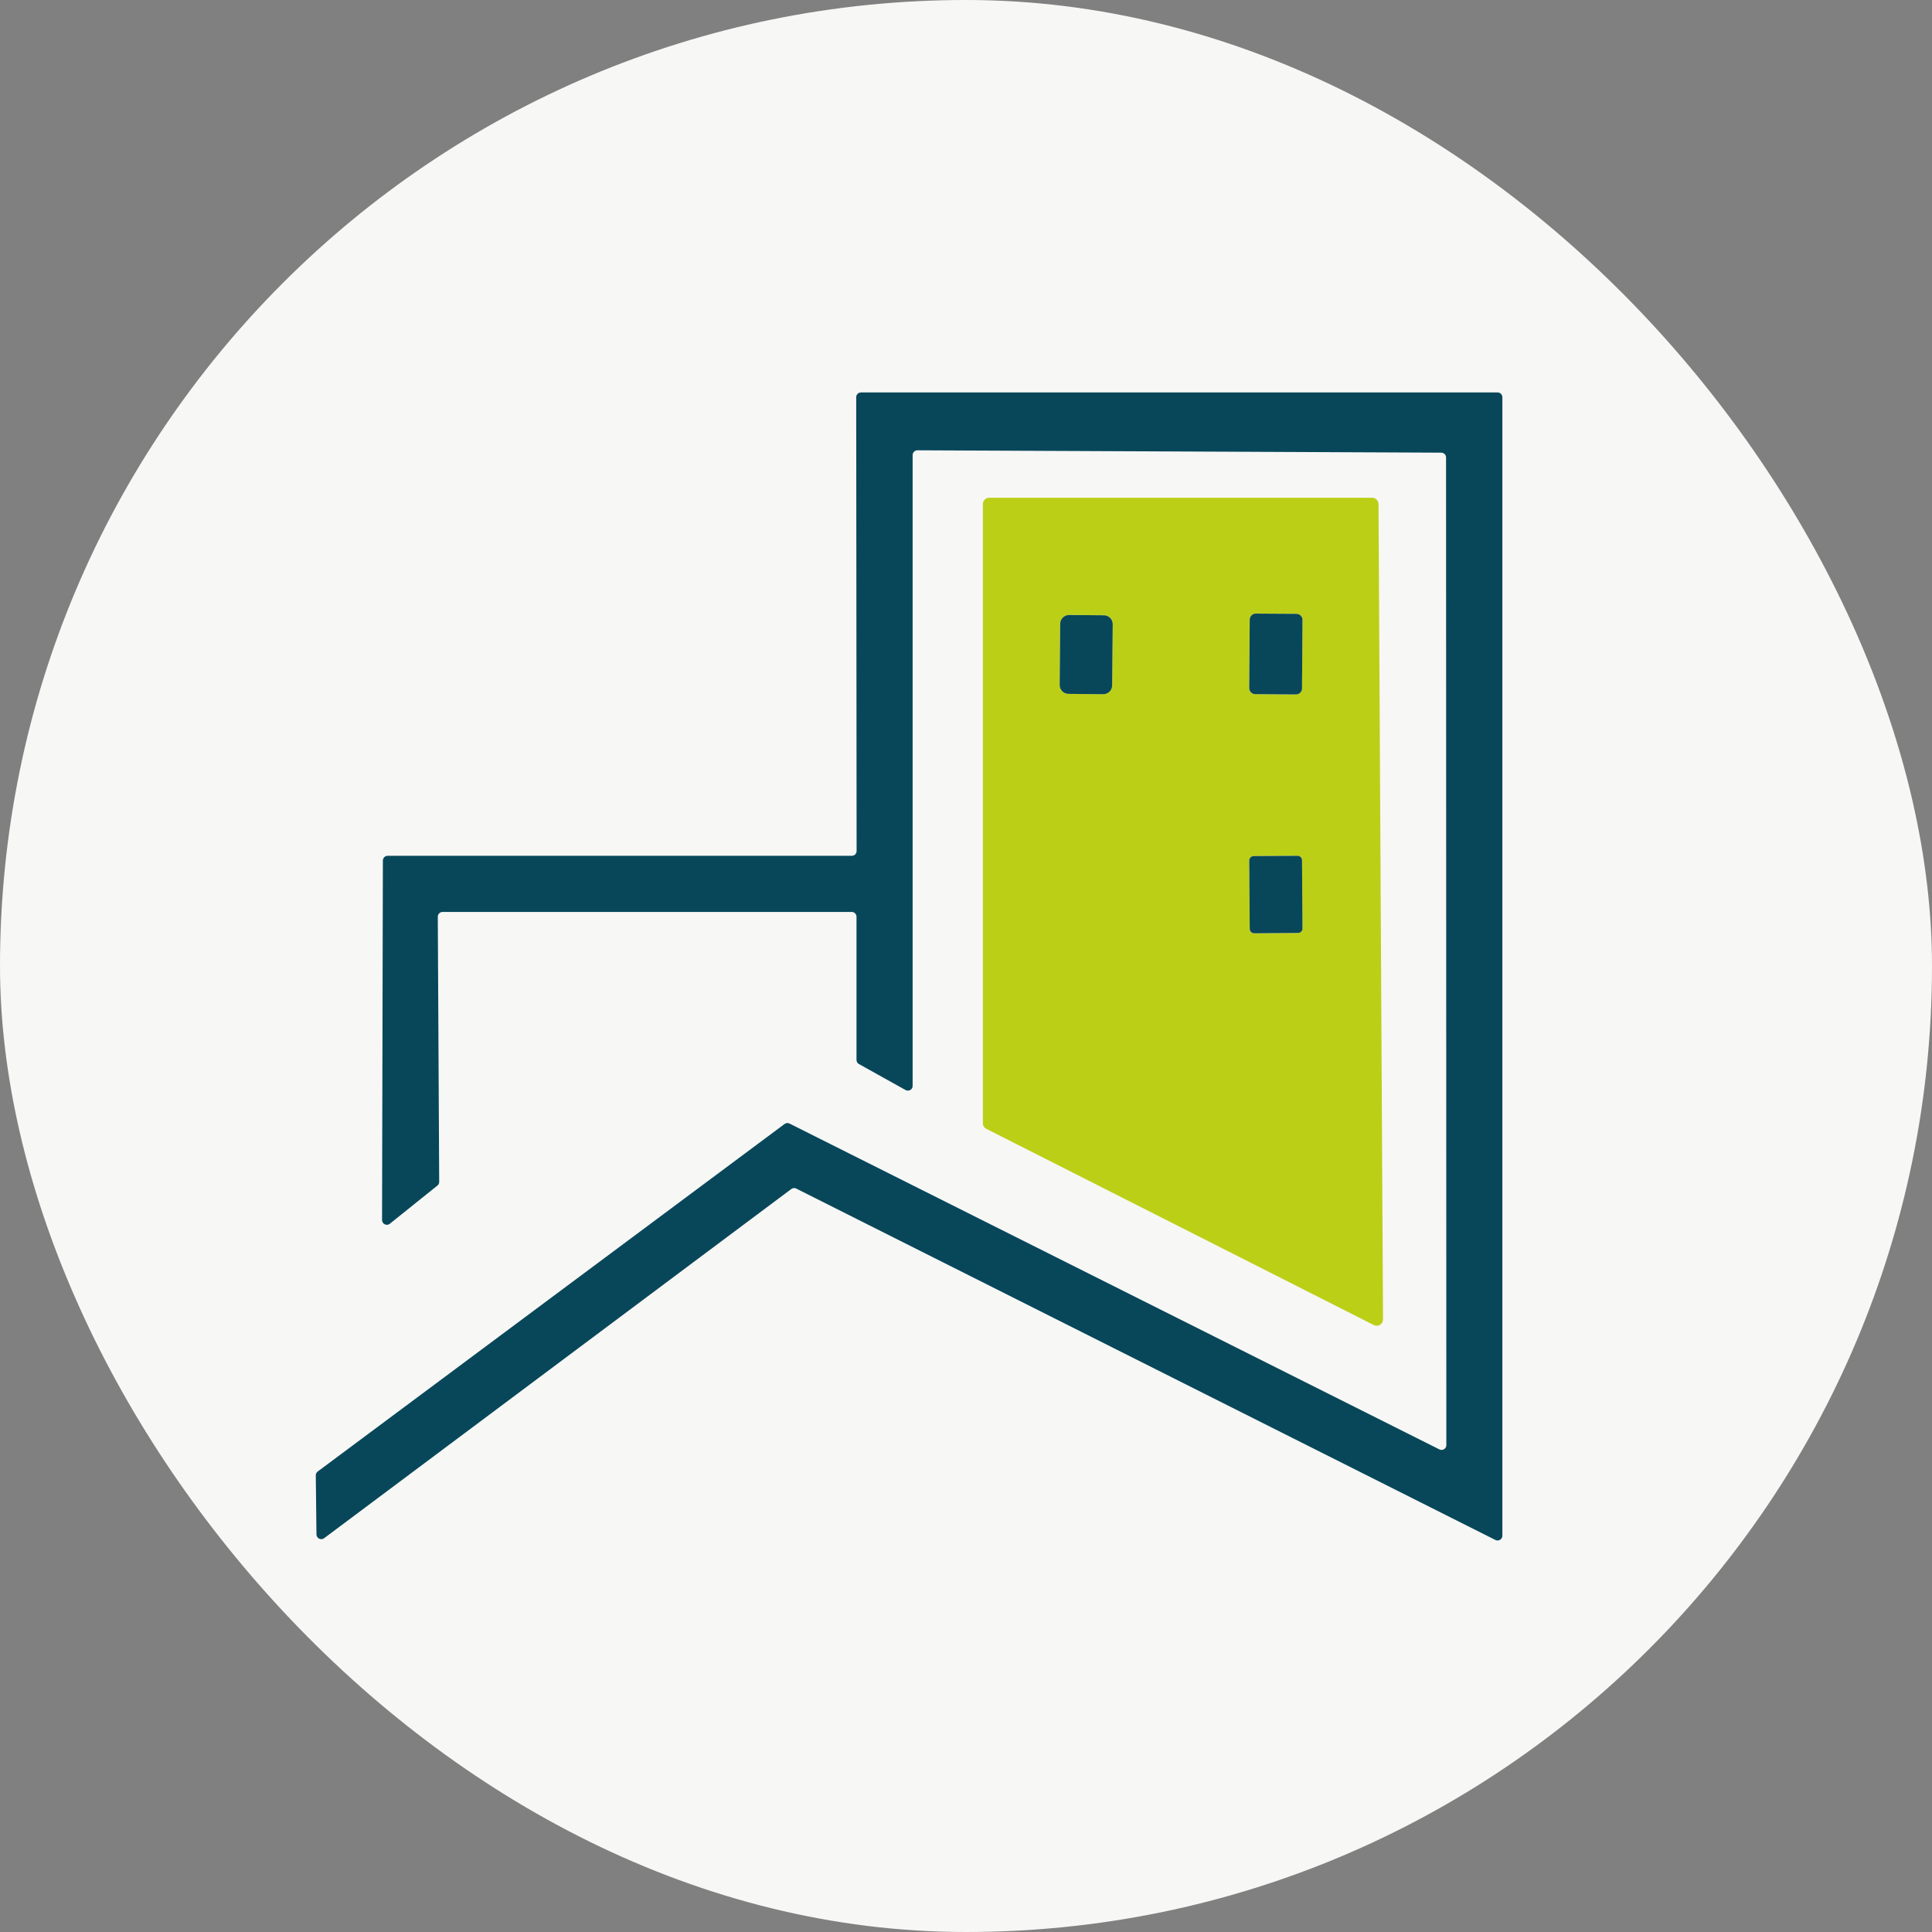 <svg width="40" height="40" viewBox="0 0 40 40" fill="none" xmlns="http://www.w3.org/2000/svg">
<rect x="0" y="0" width="40" height="40" fill="#808080" stroke="none"/>
<rect width="40" height="40" rx="20" fill="#F7F7F5"/>
<g clip-path="url(#clip0_3773_5195)">
<path d="M20.349 23.256V10.436C20.349 10.401 20.363 10.368 20.387 10.344C20.412 10.319 20.445 10.305 20.48 10.305H28.41C28.427 10.305 28.444 10.309 28.46 10.315C28.476 10.322 28.49 10.331 28.502 10.344C28.515 10.356 28.524 10.37 28.531 10.386C28.537 10.402 28.541 10.419 28.541 10.436L28.634 27.314C28.634 27.337 28.629 27.359 28.618 27.379C28.607 27.399 28.591 27.416 28.572 27.428C28.553 27.441 28.53 27.447 28.508 27.448C28.485 27.449 28.462 27.444 28.442 27.433L20.422 23.372C20.4 23.361 20.382 23.345 20.369 23.324C20.356 23.304 20.349 23.28 20.349 23.256ZM23.038 12.923C23.038 12.899 23.033 12.875 23.024 12.853C23.015 12.831 23.002 12.81 22.985 12.793C22.968 12.776 22.948 12.762 22.926 12.753C22.904 12.744 22.88 12.739 22.856 12.739L22.135 12.732C22.111 12.732 22.087 12.737 22.065 12.746C22.043 12.755 22.022 12.768 22.005 12.785C21.988 12.802 21.974 12.822 21.965 12.844C21.956 12.866 21.951 12.89 21.95 12.914L21.939 14.181C21.939 14.205 21.944 14.229 21.953 14.251C21.962 14.274 21.975 14.294 21.992 14.311C22.009 14.328 22.029 14.342 22.051 14.351C22.073 14.361 22.097 14.366 22.121 14.366L22.842 14.372C22.866 14.373 22.89 14.368 22.912 14.359C22.934 14.35 22.954 14.337 22.972 14.32C22.989 14.303 23.003 14.283 23.012 14.261C23.021 14.239 23.026 14.215 23.026 14.191L23.038 12.923ZM26.967 12.835C26.967 12.819 26.964 12.803 26.958 12.787C26.952 12.772 26.943 12.758 26.931 12.746C26.92 12.735 26.906 12.726 26.891 12.719C26.876 12.713 26.86 12.709 26.843 12.709L26 12.703C25.984 12.703 25.967 12.706 25.952 12.713C25.937 12.719 25.923 12.728 25.911 12.739C25.9 12.751 25.89 12.765 25.884 12.78C25.878 12.795 25.874 12.811 25.874 12.828L25.864 14.246C25.864 14.262 25.867 14.279 25.873 14.294C25.88 14.309 25.889 14.323 25.9 14.335C25.912 14.346 25.925 14.356 25.941 14.362C25.956 14.368 25.972 14.372 25.988 14.372L26.831 14.378C26.848 14.378 26.864 14.375 26.879 14.369C26.895 14.363 26.908 14.353 26.92 14.342C26.932 14.33 26.941 14.317 26.947 14.302C26.954 14.286 26.957 14.27 26.957 14.254L26.967 12.835ZM26.957 17.81C26.957 17.785 26.947 17.762 26.93 17.744C26.912 17.727 26.888 17.718 26.864 17.718L25.957 17.724C25.932 17.724 25.908 17.734 25.891 17.752C25.874 17.769 25.864 17.793 25.864 17.818L25.874 19.23C25.874 19.255 25.884 19.279 25.902 19.296C25.919 19.313 25.943 19.323 25.968 19.323L26.875 19.317C26.899 19.316 26.923 19.306 26.94 19.289C26.958 19.271 26.967 19.247 26.967 19.223L26.957 17.81Z" fill="#BCCF17"/>
<path d="M9.064 18.98L9.093 24.471C9.093 24.485 9.089 24.5 9.083 24.513C9.076 24.526 9.067 24.538 9.055 24.547L8.07 25.337C8.055 25.349 8.038 25.356 8.019 25.358C8.001 25.36 7.982 25.356 7.965 25.348C7.949 25.34 7.934 25.327 7.925 25.311C7.915 25.296 7.91 25.277 7.91 25.259L7.927 17.817C7.927 17.804 7.93 17.791 7.935 17.779C7.94 17.767 7.947 17.756 7.956 17.747C7.965 17.738 7.976 17.73 7.988 17.726C8 17.721 8.013 17.718 8.026 17.718H17.637C17.663 17.718 17.688 17.708 17.707 17.689C17.725 17.671 17.735 17.645 17.735 17.619L17.727 8.224C17.727 8.211 17.729 8.198 17.734 8.186C17.739 8.174 17.747 8.163 17.756 8.154C17.765 8.145 17.776 8.137 17.788 8.133C17.8 8.128 17.813 8.125 17.826 8.125H31.006C31.032 8.125 31.057 8.135 31.076 8.154C31.094 8.172 31.105 8.198 31.105 8.224V31.797C31.105 31.813 31.1 31.829 31.092 31.844C31.084 31.858 31.072 31.871 31.058 31.879C31.043 31.888 31.027 31.893 31.01 31.894C30.994 31.895 30.977 31.891 30.962 31.884L16.485 24.608C16.469 24.599 16.45 24.596 16.431 24.598C16.413 24.6 16.395 24.608 16.381 24.619L6.712 31.846C6.698 31.857 6.68 31.865 6.662 31.866C6.643 31.868 6.624 31.865 6.608 31.857C6.591 31.849 6.577 31.836 6.567 31.82C6.557 31.804 6.552 31.786 6.552 31.767L6.538 30.544C6.538 30.528 6.542 30.513 6.549 30.5C6.556 30.486 6.566 30.474 6.579 30.465L16.241 23.273C16.256 23.262 16.273 23.254 16.292 23.252C16.311 23.25 16.329 23.253 16.346 23.262L29.802 30.009C29.817 30.016 29.834 30.02 29.851 30.019C29.867 30.018 29.883 30.013 29.898 30.004C29.912 29.996 29.924 29.983 29.932 29.969C29.94 29.954 29.945 29.938 29.945 29.922L29.939 9.471C29.939 9.445 29.929 9.42 29.91 9.401C29.892 9.383 29.866 9.372 29.84 9.372L18.994 9.323C18.968 9.323 18.943 9.333 18.924 9.352C18.906 9.37 18.895 9.395 18.895 9.422V22.48C18.896 22.497 18.891 22.514 18.883 22.53C18.874 22.545 18.862 22.558 18.847 22.567C18.832 22.575 18.814 22.58 18.797 22.58C18.779 22.58 18.762 22.576 18.747 22.567L17.782 22.029C17.767 22.02 17.754 22.008 17.745 21.992C17.737 21.977 17.732 21.959 17.733 21.942V18.98C17.733 18.953 17.722 18.928 17.704 18.91C17.685 18.891 17.66 18.881 17.634 18.881H9.163C9.137 18.881 9.111 18.891 9.093 18.91C9.074 18.928 9.064 18.953 9.064 18.98Z" fill="#08475A"/>
<path d="M22.856 12.739L22.135 12.733C22.034 12.732 21.951 12.813 21.95 12.914L21.939 14.181C21.939 14.283 22.02 14.365 22.121 14.366L22.842 14.373C22.943 14.373 23.026 14.292 23.026 14.191L23.038 12.924C23.038 12.822 22.957 12.74 22.856 12.739Z" fill="#08475A"/>
<path d="M26.843 12.709L26 12.704C25.931 12.703 25.875 12.759 25.874 12.828L25.864 14.246C25.864 14.315 25.919 14.372 25.988 14.372L26.831 14.378C26.901 14.378 26.957 14.323 26.957 14.254L26.967 12.835C26.968 12.766 26.912 12.71 26.843 12.709Z" fill="#08475A"/>
<path d="M26.864 17.718L25.957 17.724C25.905 17.724 25.864 17.766 25.864 17.818L25.874 19.23C25.875 19.282 25.916 19.323 25.968 19.323L26.875 19.316C26.926 19.316 26.968 19.274 26.967 19.223L26.957 17.81C26.957 17.759 26.915 17.717 26.864 17.718Z" fill="#08475A"/>
</g>
<defs>
<clipPath id="clip0_3773_5195">
<rect width="25" height="23.837" fill="white" transform="translate(6.25 8.125)"/>
</clipPath>
</defs>
</svg>
